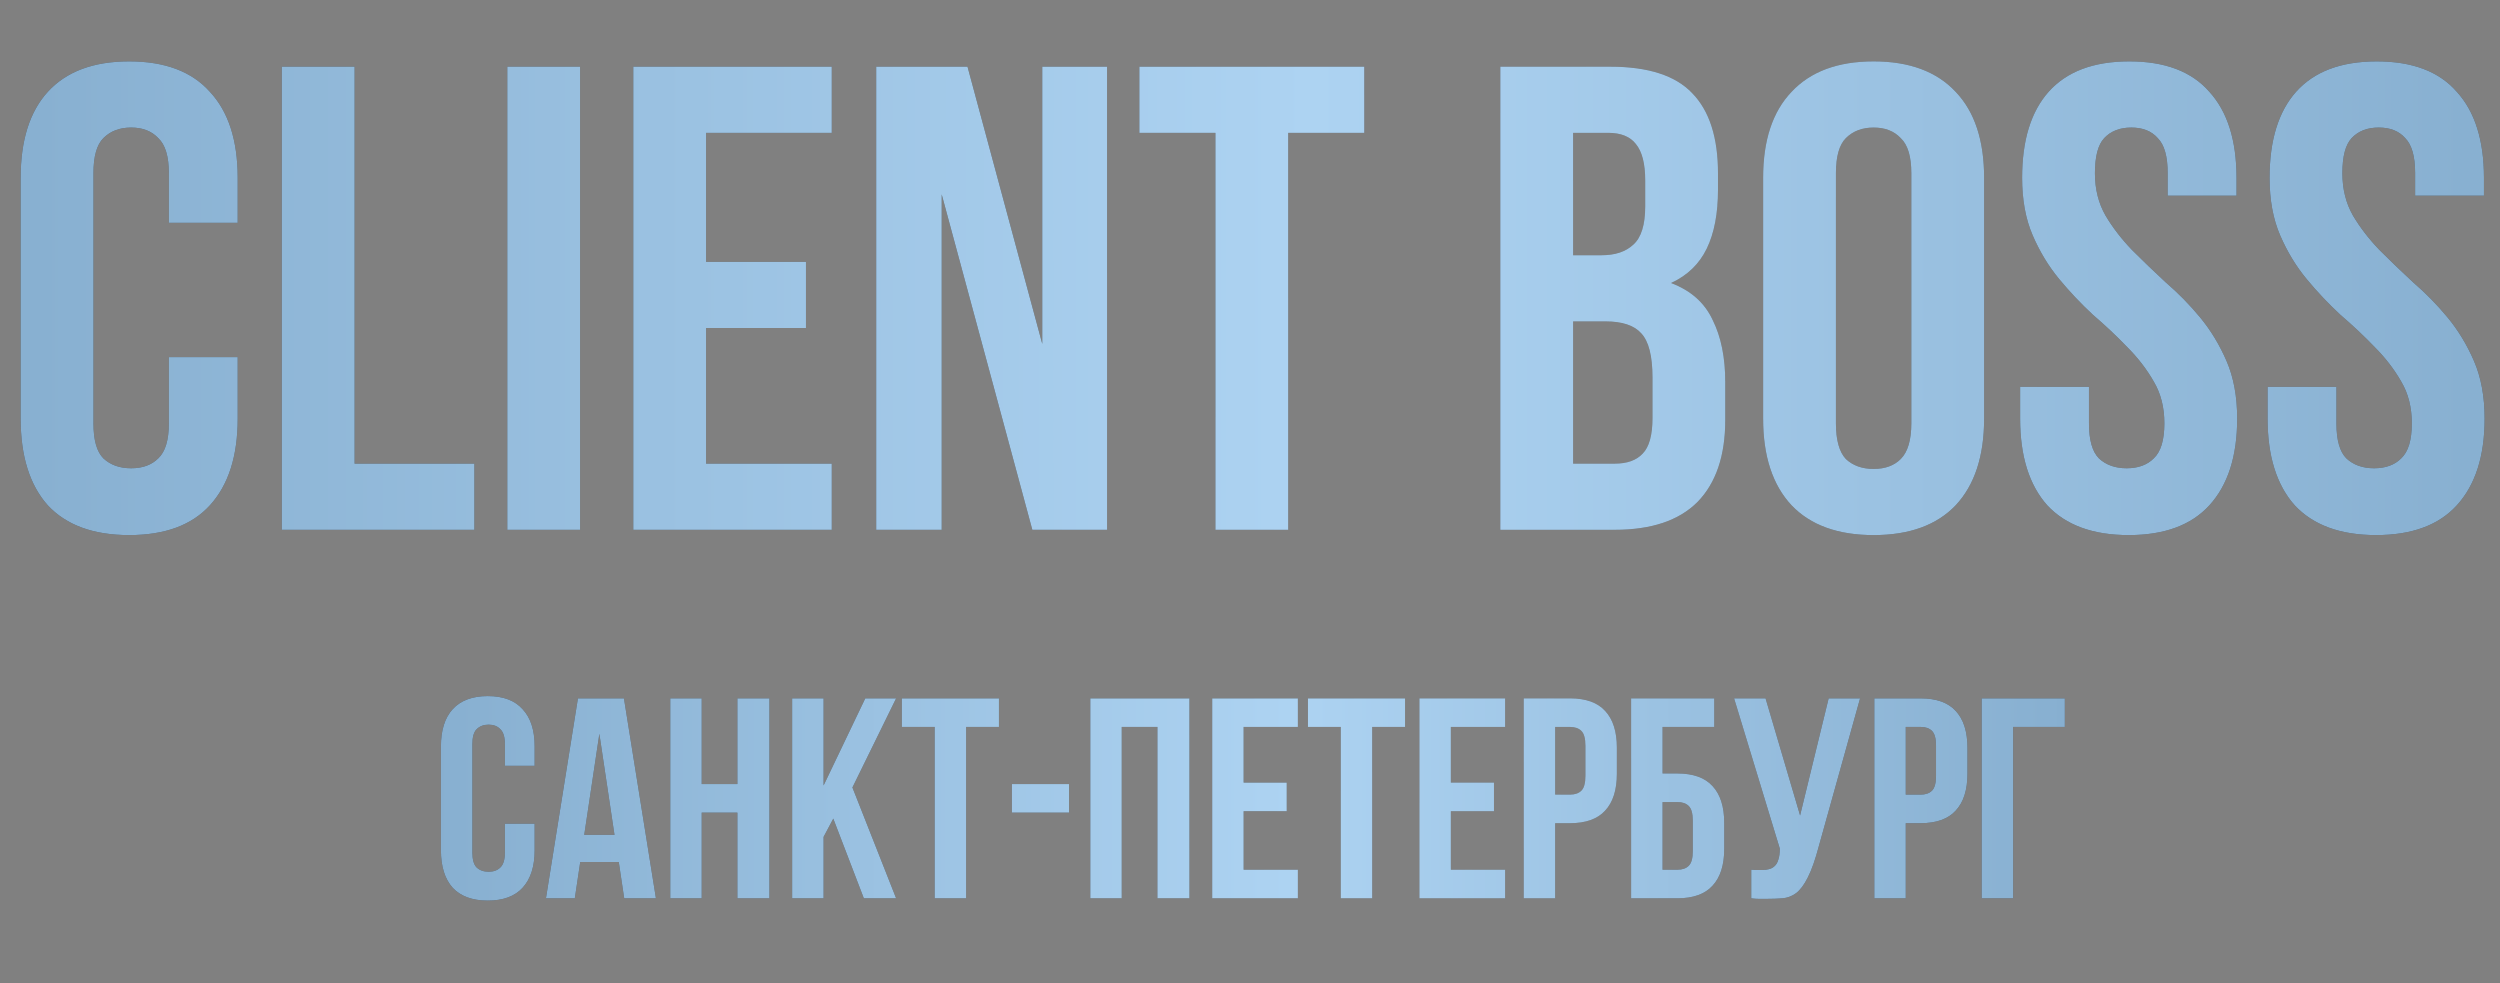 <?xml version="1.0" encoding="UTF-8"?> <svg xmlns="http://www.w3.org/2000/svg" width="2232" height="878" viewBox="0 0 2232 878" fill="none"><rect x="0" y="0" width="2232" height="878" fill="#808080" stroke="none"/><path d="M212.191 318.837V373.769C212.191 407.24 203.922 433.032 187.383 451.145C171.238 468.865 147.218 477.725 115.322 477.725C83.427 477.725 59.209 468.865 42.671 451.145C26.526 433.032 18.454 407.24 18.454 373.769V158.767C18.454 125.296 26.526 99.701 42.671 81.981C59.209 63.867 83.427 54.811 115.322 54.811C147.218 54.811 171.238 63.867 187.383 81.981C203.922 99.701 212.191 125.296 212.191 158.767V198.932H150.762V154.633C150.762 139.669 147.612 129.234 141.312 123.328C135.405 117.027 127.332 113.877 117.094 113.877C106.856 113.877 98.587 117.027 92.287 123.328C86.38 129.234 83.427 139.669 83.427 154.633V377.903C83.427 392.867 86.38 403.302 92.287 409.208C98.587 415.115 106.856 418.068 117.094 418.068C127.332 418.068 135.405 415.115 141.312 409.208C147.612 403.302 150.762 392.867 150.762 377.903V318.837H212.191ZM251.613 59.536H316.586V413.934H423.496V473H251.613V59.536ZM452.923 59.536H517.896V473H452.923V59.536ZM630.376 233.781H719.566V292.848H630.376V413.934H742.602V473H565.403V59.536H742.602V118.602H630.376V233.781ZM840.749 173.534V473H782.273V59.536H863.785L930.53 307.024V59.536H988.415V473H921.67L840.749 173.534ZM1017.21 59.536H1218.04V118.602H1150.11V473H1085.14V118.602H1017.21V59.536ZM1437.54 59.536C1471.41 59.536 1495.82 67.411 1510.79 83.162C1526.14 98.913 1533.82 122.737 1533.82 154.633V169.399C1533.82 190.663 1530.48 208.186 1523.78 221.968C1517.09 235.75 1506.46 245.989 1491.89 252.683C1509.61 259.377 1522.01 270.403 1529.1 285.76C1536.58 300.723 1540.32 319.231 1540.32 341.282V374.95C1540.32 406.846 1532.05 431.26 1515.51 448.192C1498.97 464.731 1474.36 473 1441.68 473H1339.49V59.536H1437.54ZM1404.47 286.941V413.934H1441.68C1452.7 413.934 1460.97 410.98 1466.49 405.074C1472.39 399.167 1475.35 388.535 1475.35 373.178V337.148C1475.35 317.853 1472 304.661 1465.31 297.573C1459.01 290.485 1448.37 286.941 1433.41 286.941H1404.47ZM1404.47 118.602V227.875H1429.87C1442.07 227.875 1451.52 224.725 1458.22 218.424C1465.31 212.124 1468.85 200.704 1468.85 184.166V161.13C1468.85 146.166 1466.09 135.338 1460.58 128.643C1455.46 121.949 1447.19 118.602 1435.77 118.602H1404.47ZM1639.11 377.903C1639.11 392.867 1642.06 403.499 1647.97 409.799C1654.27 415.706 1662.54 418.659 1672.78 418.659C1683.01 418.659 1691.09 415.706 1696.99 409.799C1703.29 403.499 1706.44 392.867 1706.44 377.903V154.633C1706.44 139.669 1703.29 129.234 1696.99 123.328C1691.09 117.027 1683.01 113.877 1672.78 113.877C1662.54 113.877 1654.27 117.027 1647.97 123.328C1642.06 129.234 1639.11 139.669 1639.11 154.633V377.903ZM1574.14 158.767C1574.14 125.296 1582.6 99.701 1599.53 81.981C1616.47 63.867 1640.88 54.811 1672.78 54.811C1704.67 54.811 1729.09 63.867 1746.02 81.981C1762.95 99.701 1771.42 125.296 1771.42 158.767V373.769C1771.42 407.24 1762.95 433.032 1746.02 451.145C1729.09 468.865 1704.67 477.725 1672.78 477.725C1640.88 477.725 1616.47 468.865 1599.53 451.145C1582.6 433.032 1574.14 407.24 1574.14 373.769V158.767ZM1805.37 158.767C1805.37 125.296 1813.25 99.701 1829 81.981C1845.14 63.867 1869.16 54.811 1901.06 54.811C1932.95 54.811 1956.78 63.867 1972.53 81.981C1988.67 99.701 1996.75 125.296 1996.75 158.767V174.715H1935.32V154.633C1935.32 139.669 1932.36 129.234 1926.46 123.328C1920.94 117.027 1913.07 113.877 1902.83 113.877C1892.59 113.877 1884.52 117.027 1878.61 123.328C1873.1 129.234 1870.34 139.669 1870.34 154.633C1870.34 168.809 1873.49 181.409 1879.79 192.435C1886.09 203.067 1893.97 213.305 1903.42 223.15C1912.87 232.6 1922.91 242.248 1933.54 252.092C1944.57 261.543 1954.81 271.978 1964.26 283.397C1973.71 294.817 1981.59 307.811 1987.89 322.381C1994.19 336.951 1997.34 354.08 1997.34 373.769C1997.34 407.24 1989.07 433.032 1972.53 451.145C1956.38 468.865 1932.36 477.725 1900.47 477.725C1868.57 477.725 1844.35 468.865 1827.82 451.145C1811.67 433.032 1803.6 407.24 1803.6 373.769V345.417H1865.03V377.903C1865.03 392.867 1867.98 403.302 1873.89 409.208C1880.19 415.115 1888.46 418.068 1898.7 418.068C1908.93 418.068 1917.01 415.115 1922.91 409.208C1929.21 403.302 1932.36 392.867 1932.36 377.903C1932.36 363.727 1929.21 351.323 1922.91 340.691C1916.61 329.666 1908.74 319.428 1899.29 309.977C1889.84 300.133 1879.6 290.485 1868.57 281.035C1857.94 271.19 1847.9 260.558 1838.45 249.139C1829 237.719 1821.12 224.725 1814.82 210.155C1808.52 195.585 1805.37 178.456 1805.37 158.767ZM2026.29 158.767C2026.29 125.296 2034.17 99.701 2049.92 81.981C2066.06 63.867 2090.08 54.811 2121.98 54.811C2153.88 54.811 2177.7 63.867 2193.45 81.981C2209.59 99.701 2217.67 125.296 2217.67 158.767V174.715H2156.24V154.633C2156.24 139.669 2153.28 129.234 2147.38 123.328C2141.87 117.027 2133.99 113.877 2123.75 113.877C2113.51 113.877 2105.44 117.027 2099.53 123.328C2094.02 129.234 2091.27 139.669 2091.27 154.633C2091.27 168.809 2094.42 181.409 2100.72 192.435C2107.02 203.067 2114.89 213.305 2124.34 223.15C2133.79 232.6 2143.83 242.248 2154.47 252.092C2165.49 261.543 2175.73 271.978 2185.18 283.397C2194.63 294.817 2202.51 307.811 2208.81 322.381C2215.11 336.951 2218.26 354.08 2218.26 373.769C2218.26 407.24 2209.99 433.032 2193.45 451.145C2177.31 468.865 2153.28 477.725 2121.39 477.725C2089.49 477.725 2065.28 468.865 2048.74 451.145C2032.59 433.032 2024.52 407.24 2024.52 373.769V345.417H2085.95V377.903C2085.95 392.867 2088.9 403.302 2094.81 409.208C2101.11 415.115 2109.38 418.068 2119.62 418.068C2129.86 418.068 2137.93 415.115 2143.83 409.208C2150.13 403.302 2153.28 392.867 2153.28 377.903C2153.28 363.727 2150.13 351.323 2143.83 340.691C2137.53 329.666 2129.66 319.428 2120.21 309.977C2110.76 300.133 2100.52 290.485 2089.49 281.035C2078.86 271.19 2068.82 260.558 2059.37 249.139C2049.92 237.719 2042.04 224.725 2035.74 210.155C2029.44 195.585 2026.29 178.456 2026.29 158.767Z" fill="#474747"></path><path d="M212.191 318.837V373.769C212.191 407.24 203.922 433.032 187.383 451.145C171.238 468.865 147.218 477.725 115.322 477.725C83.427 477.725 59.209 468.865 42.671 451.145C26.526 433.032 18.454 407.24 18.454 373.769V158.767C18.454 125.296 26.526 99.701 42.671 81.981C59.209 63.867 83.427 54.811 115.322 54.811C147.218 54.811 171.238 63.867 187.383 81.981C203.922 99.701 212.191 125.296 212.191 158.767V198.932H150.762V154.633C150.762 139.669 147.612 129.234 141.312 123.328C135.405 117.027 127.332 113.877 117.094 113.877C106.856 113.877 98.587 117.027 92.287 123.328C86.38 129.234 83.427 139.669 83.427 154.633V377.903C83.427 392.867 86.38 403.302 92.287 409.208C98.587 415.115 106.856 418.068 117.094 418.068C127.332 418.068 135.405 415.115 141.312 409.208C147.612 403.302 150.762 392.867 150.762 377.903V318.837H212.191ZM251.613 59.536H316.586V413.934H423.496V473H251.613V59.536ZM452.923 59.536H517.896V473H452.923V59.536ZM630.376 233.781H719.566V292.848H630.376V413.934H742.602V473H565.403V59.536H742.602V118.602H630.376V233.781ZM840.749 173.534V473H782.273V59.536H863.785L930.53 307.024V59.536H988.415V473H921.67L840.749 173.534ZM1017.21 59.536H1218.04V118.602H1150.11V473H1085.14V118.602H1017.21V59.536ZM1437.54 59.536C1471.41 59.536 1495.82 67.411 1510.79 83.162C1526.14 98.913 1533.82 122.737 1533.82 154.633V169.399C1533.82 190.663 1530.48 208.186 1523.78 221.968C1517.09 235.75 1506.46 245.989 1491.89 252.683C1509.61 259.377 1522.01 270.403 1529.1 285.76C1536.58 300.723 1540.32 319.231 1540.32 341.282V374.95C1540.32 406.846 1532.05 431.26 1515.51 448.192C1498.97 464.731 1474.36 473 1441.68 473H1339.49V59.536H1437.54ZM1404.47 286.941V413.934H1441.68C1452.7 413.934 1460.97 410.98 1466.49 405.074C1472.39 399.167 1475.35 388.535 1475.35 373.178V337.148C1475.35 317.853 1472 304.661 1465.31 297.573C1459.01 290.485 1448.37 286.941 1433.41 286.941H1404.47ZM1404.47 118.602V227.875H1429.87C1442.07 227.875 1451.52 224.725 1458.22 218.424C1465.31 212.124 1468.85 200.704 1468.85 184.166V161.13C1468.85 146.166 1466.09 135.338 1460.58 128.643C1455.46 121.949 1447.19 118.602 1435.77 118.602H1404.47ZM1639.11 377.903C1639.11 392.867 1642.06 403.499 1647.97 409.799C1654.27 415.706 1662.54 418.659 1672.78 418.659C1683.01 418.659 1691.09 415.706 1696.99 409.799C1703.29 403.499 1706.44 392.867 1706.44 377.903V154.633C1706.44 139.669 1703.29 129.234 1696.99 123.328C1691.09 117.027 1683.01 113.877 1672.78 113.877C1662.54 113.877 1654.27 117.027 1647.97 123.328C1642.06 129.234 1639.11 139.669 1639.11 154.633V377.903ZM1574.14 158.767C1574.14 125.296 1582.6 99.701 1599.53 81.981C1616.47 63.867 1640.88 54.811 1672.78 54.811C1704.67 54.811 1729.09 63.867 1746.02 81.981C1762.95 99.701 1771.42 125.296 1771.42 158.767V373.769C1771.42 407.24 1762.95 433.032 1746.02 451.145C1729.09 468.865 1704.67 477.725 1672.78 477.725C1640.88 477.725 1616.47 468.865 1599.53 451.145C1582.6 433.032 1574.14 407.24 1574.14 373.769V158.767ZM1805.37 158.767C1805.37 125.296 1813.25 99.701 1829 81.981C1845.14 63.867 1869.16 54.811 1901.06 54.811C1932.95 54.811 1956.78 63.867 1972.53 81.981C1988.67 99.701 1996.75 125.296 1996.75 158.767V174.715H1935.32V154.633C1935.32 139.669 1932.36 129.234 1926.46 123.328C1920.94 117.027 1913.07 113.877 1902.83 113.877C1892.59 113.877 1884.52 117.027 1878.61 123.328C1873.1 129.234 1870.34 139.669 1870.34 154.633C1870.34 168.809 1873.49 181.409 1879.79 192.435C1886.09 203.067 1893.97 213.305 1903.42 223.15C1912.87 232.6 1922.91 242.248 1933.54 252.092C1944.57 261.543 1954.81 271.978 1964.26 283.397C1973.71 294.817 1981.59 307.811 1987.89 322.381C1994.19 336.951 1997.34 354.08 1997.34 373.769C1997.34 407.24 1989.07 433.032 1972.53 451.145C1956.38 468.865 1932.36 477.725 1900.47 477.725C1868.57 477.725 1844.35 468.865 1827.82 451.145C1811.67 433.032 1803.6 407.24 1803.6 373.769V345.417H1865.03V377.903C1865.03 392.867 1867.98 403.302 1873.89 409.208C1880.19 415.115 1888.46 418.068 1898.7 418.068C1908.93 418.068 1917.01 415.115 1922.91 409.208C1929.21 403.302 1932.36 392.867 1932.36 377.903C1932.36 363.727 1929.21 351.323 1922.91 340.691C1916.61 329.666 1908.74 319.428 1899.29 309.977C1889.84 300.133 1879.6 290.485 1868.57 281.035C1857.94 271.19 1847.9 260.558 1838.45 249.139C1829 237.719 1821.12 224.725 1814.82 210.155C1808.52 195.585 1805.37 178.456 1805.37 158.767ZM2026.29 158.767C2026.29 125.296 2034.17 99.701 2049.92 81.981C2066.06 63.867 2090.08 54.811 2121.98 54.811C2153.88 54.811 2177.7 63.867 2193.45 81.981C2209.59 99.701 2217.67 125.296 2217.67 158.767V174.715H2156.24V154.633C2156.24 139.669 2153.28 129.234 2147.38 123.328C2141.87 117.027 2133.99 113.877 2123.75 113.877C2113.51 113.877 2105.44 117.027 2099.53 123.328C2094.02 129.234 2091.27 139.669 2091.27 154.633C2091.27 168.809 2094.42 181.409 2100.72 192.435C2107.02 203.067 2114.89 213.305 2124.34 223.15C2133.79 232.6 2143.83 242.248 2154.47 252.092C2165.49 261.543 2175.73 271.978 2185.18 283.397C2194.63 294.817 2202.51 307.811 2208.81 322.381C2215.11 336.951 2218.26 354.08 2218.26 373.769C2218.26 407.24 2209.99 433.032 2193.45 451.145C2177.31 468.865 2153.28 477.725 2121.39 477.725C2089.49 477.725 2065.28 468.865 2048.74 451.145C2032.59 433.032 2024.52 407.24 2024.52 373.769V345.417H2085.95V377.903C2085.95 392.867 2088.9 403.302 2094.81 409.208C2101.11 415.115 2109.38 418.068 2119.62 418.068C2129.86 418.068 2137.93 415.115 2143.83 409.208C2150.13 403.302 2153.28 392.867 2153.28 377.903C2153.28 363.727 2150.13 351.323 2143.83 340.691C2137.53 329.666 2129.66 319.428 2120.21 309.977C2110.76 300.133 2100.52 290.485 2089.49 281.035C2078.86 271.19 2068.82 260.558 2059.37 249.139C2049.92 237.719 2042.04 224.725 2035.74 210.155C2029.44 195.585 2026.29 178.456 2026.29 158.767Z" fill="url(#paint0_linear_364_7)" fill-opacity="0.2"></path><path d="M212.191 318.837V373.769C212.191 407.24 203.922 433.032 187.383 451.145C171.238 468.865 147.218 477.725 115.322 477.725C83.427 477.725 59.209 468.865 42.671 451.145C26.526 433.032 18.454 407.24 18.454 373.769V158.767C18.454 125.296 26.526 99.701 42.671 81.981C59.209 63.867 83.427 54.811 115.322 54.811C147.218 54.811 171.238 63.867 187.383 81.981C203.922 99.701 212.191 125.296 212.191 158.767V198.932H150.762V154.633C150.762 139.669 147.612 129.234 141.312 123.328C135.405 117.027 127.332 113.877 117.094 113.877C106.856 113.877 98.587 117.027 92.287 123.328C86.38 129.234 83.427 139.669 83.427 154.633V377.903C83.427 392.867 86.38 403.302 92.287 409.208C98.587 415.115 106.856 418.068 117.094 418.068C127.332 418.068 135.405 415.115 141.312 409.208C147.612 403.302 150.762 392.867 150.762 377.903V318.837H212.191ZM251.613 59.536H316.586V413.934H423.496V473H251.613V59.536ZM452.923 59.536H517.896V473H452.923V59.536ZM630.376 233.781H719.566V292.848H630.376V413.934H742.602V473H565.403V59.536H742.602V118.602H630.376V233.781ZM840.749 173.534V473H782.273V59.536H863.785L930.53 307.024V59.536H988.415V473H921.67L840.749 173.534ZM1017.21 59.536H1218.04V118.602H1150.11V473H1085.14V118.602H1017.21V59.536ZM1437.54 59.536C1471.41 59.536 1495.82 67.411 1510.79 83.162C1526.14 98.913 1533.82 122.737 1533.82 154.633V169.399C1533.82 190.663 1530.48 208.186 1523.78 221.968C1517.09 235.75 1506.46 245.989 1491.89 252.683C1509.61 259.377 1522.01 270.403 1529.1 285.76C1536.58 300.723 1540.32 319.231 1540.32 341.282V374.95C1540.32 406.846 1532.05 431.26 1515.51 448.192C1498.97 464.731 1474.36 473 1441.68 473H1339.49V59.536H1437.54ZM1404.47 286.941V413.934H1441.68C1452.7 413.934 1460.97 410.98 1466.49 405.074C1472.39 399.167 1475.35 388.535 1475.35 373.178V337.148C1475.35 317.853 1472 304.661 1465.31 297.573C1459.01 290.485 1448.37 286.941 1433.41 286.941H1404.47ZM1404.47 118.602V227.875H1429.87C1442.07 227.875 1451.52 224.725 1458.22 218.424C1465.31 212.124 1468.85 200.704 1468.85 184.166V161.13C1468.85 146.166 1466.09 135.338 1460.58 128.643C1455.46 121.949 1447.19 118.602 1435.77 118.602H1404.47ZM1639.11 377.903C1639.11 392.867 1642.06 403.499 1647.97 409.799C1654.27 415.706 1662.54 418.659 1672.78 418.659C1683.01 418.659 1691.09 415.706 1696.99 409.799C1703.29 403.499 1706.44 392.867 1706.44 377.903V154.633C1706.44 139.669 1703.29 129.234 1696.99 123.328C1691.09 117.027 1683.01 113.877 1672.78 113.877C1662.54 113.877 1654.27 117.027 1647.97 123.328C1642.06 129.234 1639.11 139.669 1639.11 154.633V377.903ZM1574.14 158.767C1574.14 125.296 1582.6 99.701 1599.53 81.981C1616.47 63.867 1640.88 54.811 1672.78 54.811C1704.67 54.811 1729.09 63.867 1746.02 81.981C1762.95 99.701 1771.42 125.296 1771.42 158.767V373.769C1771.42 407.24 1762.95 433.032 1746.02 451.145C1729.09 468.865 1704.67 477.725 1672.78 477.725C1640.88 477.725 1616.47 468.865 1599.53 451.145C1582.6 433.032 1574.14 407.24 1574.14 373.769V158.767ZM1805.37 158.767C1805.37 125.296 1813.25 99.701 1829 81.981C1845.14 63.867 1869.16 54.811 1901.06 54.811C1932.95 54.811 1956.78 63.867 1972.53 81.981C1988.67 99.701 1996.75 125.296 1996.75 158.767V174.715H1935.32V154.633C1935.32 139.669 1932.36 129.234 1926.46 123.328C1920.94 117.027 1913.07 113.877 1902.83 113.877C1892.59 113.877 1884.52 117.027 1878.61 123.328C1873.1 129.234 1870.34 139.669 1870.34 154.633C1870.34 168.809 1873.49 181.409 1879.79 192.435C1886.09 203.067 1893.97 213.305 1903.42 223.15C1912.87 232.6 1922.91 242.248 1933.54 252.092C1944.57 261.543 1954.81 271.978 1964.26 283.397C1973.71 294.817 1981.59 307.811 1987.89 322.381C1994.19 336.951 1997.34 354.08 1997.34 373.769C1997.34 407.24 1989.07 433.032 1972.53 451.145C1956.38 468.865 1932.36 477.725 1900.47 477.725C1868.57 477.725 1844.35 468.865 1827.82 451.145C1811.67 433.032 1803.6 407.24 1803.6 373.769V345.417H1865.03V377.903C1865.03 392.867 1867.98 403.302 1873.89 409.208C1880.19 415.115 1888.46 418.068 1898.7 418.068C1908.93 418.068 1917.01 415.115 1922.91 409.208C1929.21 403.302 1932.36 392.867 1932.36 377.903C1932.36 363.727 1929.21 351.323 1922.91 340.691C1916.61 329.666 1908.74 319.428 1899.29 309.977C1889.84 300.133 1879.6 290.485 1868.57 281.035C1857.94 271.19 1847.9 260.558 1838.45 249.139C1829 237.719 1821.12 224.725 1814.82 210.155C1808.52 195.585 1805.37 178.456 1805.37 158.767ZM2026.29 158.767C2026.29 125.296 2034.17 99.701 2049.92 81.981C2066.06 63.867 2090.08 54.811 2121.98 54.811C2153.88 54.811 2177.7 63.867 2193.45 81.981C2209.59 99.701 2217.67 125.296 2217.67 158.767V174.715H2156.24V154.633C2156.24 139.669 2153.28 129.234 2147.38 123.328C2141.87 117.027 2133.99 113.877 2123.75 113.877C2113.51 113.877 2105.44 117.027 2099.53 123.328C2094.02 129.234 2091.27 139.669 2091.27 154.633C2091.27 168.809 2094.42 181.409 2100.72 192.435C2107.02 203.067 2114.89 213.305 2124.34 223.15C2133.79 232.6 2143.83 242.248 2154.47 252.092C2165.49 261.543 2175.73 271.978 2185.18 283.397C2194.63 294.817 2202.51 307.811 2208.81 322.381C2215.11 336.951 2218.26 354.08 2218.26 373.769C2218.26 407.24 2209.99 433.032 2193.45 451.145C2177.31 468.865 2153.28 477.725 2121.39 477.725C2089.49 477.725 2065.28 468.865 2048.74 451.145C2032.59 433.032 2024.52 407.24 2024.52 373.769V345.417H2085.95V377.903C2085.95 392.867 2088.9 403.302 2094.81 409.208C2101.11 415.115 2109.38 418.068 2119.62 418.068C2129.86 418.068 2137.93 415.115 2143.83 409.208C2150.13 403.302 2153.28 392.867 2153.28 377.903C2153.28 363.727 2150.13 351.323 2143.83 340.691C2137.53 329.666 2129.66 319.428 2120.21 309.977C2110.76 300.133 2100.52 290.485 2089.49 281.035C2078.86 271.19 2068.82 260.558 2059.37 249.139C2049.92 237.719 2042.04 224.725 2035.74 210.155C2029.44 195.585 2026.29 178.456 2026.29 158.767Z" fill="url(#paint1_linear_364_7)"></path><path d="M477.309 735.448V759.162C477.309 773.611 473.739 784.746 466.599 792.565C459.63 800.215 449.26 804.04 435.491 804.04C421.722 804.04 411.267 800.215 404.127 792.565C397.158 784.746 393.673 773.611 393.673 759.162V666.347C393.673 651.897 397.158 640.848 404.127 633.198C411.267 625.379 421.722 621.469 435.491 621.469C449.26 621.469 459.63 625.379 466.599 633.198C473.739 640.848 477.309 651.897 477.309 666.347V683.686H450.79V664.562C450.79 658.102 449.43 653.597 446.71 651.047C444.161 648.327 440.676 646.968 436.256 646.968C431.836 646.968 428.266 648.327 425.546 651.047C422.997 653.597 421.722 658.102 421.722 664.562V760.947C421.722 767.407 422.997 771.911 425.546 774.461C428.266 777.011 431.836 778.286 436.256 778.286C440.676 778.286 444.161 777.011 446.71 774.461C449.43 771.911 450.79 767.407 450.79 760.947V735.448H477.309ZM585.601 802H557.297L552.453 769.617H518.029L513.184 802H487.431L515.989 623.509H557.042L585.601 802ZM521.599 745.393H548.628L535.113 655.127L521.599 745.393ZM626.469 802H598.42V623.509H626.469V700.005H658.342V623.509H686.901V802H658.342V725.504H626.469V802ZM743.956 730.858L735.287 747.178V802H707.238V623.509H735.287V701.28L772.515 623.509H800.053L761.04 703.065L800.053 802H771.24L743.956 730.858ZM805.169 623.509H891.865V649.007H862.541V802H834.493V649.007H805.169V623.509ZM903.429 700.005H954.427V725.504H903.429V700.005ZM1001.48 802H973.431V623.509H1061.91V802H1033.35V649.007H1001.48V802ZM1110.3 698.73H1148.8V724.229H1110.3V776.501H1158.75V802H1082.25V623.509H1158.75V649.007H1110.3V698.73ZM1167.73 623.509H1254.43V649.007H1225.1V802H1197.05V649.007H1167.73V623.509ZM1295.31 698.73H1333.82V724.229H1295.31V776.501H1343.76V802H1267.26V623.509H1343.76V649.007H1295.31V698.73ZM1401.7 623.509C1415.81 623.509 1426.27 627.249 1433.07 634.728C1440.04 642.208 1443.52 653.172 1443.52 667.622V690.825C1443.52 705.275 1440.04 716.239 1433.07 723.719C1426.27 731.198 1415.81 734.938 1401.7 734.938H1388.44V802H1360.39V623.509H1401.7ZM1388.44 649.007V709.44H1401.7C1406.12 709.44 1409.52 708.25 1411.9 705.87C1414.28 703.49 1415.47 699.07 1415.47 692.61V665.837C1415.47 659.377 1414.28 654.957 1411.9 652.577C1409.52 650.197 1406.12 649.007 1401.7 649.007H1388.44ZM1484.31 690.57H1497.57C1511.68 690.57 1522.14 694.31 1528.94 701.79C1535.91 709.27 1539.39 720.234 1539.39 734.683V757.887C1539.39 772.336 1535.91 783.301 1528.94 790.781C1522.14 798.26 1511.68 802 1497.57 802H1456.26V623.509H1530.47V649.007H1484.31V690.57ZM1497.57 776.501C1501.99 776.501 1505.39 775.311 1507.77 772.931C1510.15 770.552 1511.34 766.132 1511.34 759.672V732.898C1511.34 726.439 1510.15 722.019 1507.77 719.639C1505.39 717.259 1501.99 716.069 1497.57 716.069H1484.31V776.501H1497.57ZM1563.52 776.501C1565.05 776.671 1566.66 776.756 1568.36 776.756C1570.06 776.756 1571.68 776.756 1573.21 776.756C1575.42 776.756 1577.46 776.501 1579.33 775.991C1581.37 775.481 1583.07 774.546 1584.43 773.186C1585.96 771.826 1587.06 769.872 1587.74 767.322C1588.59 764.772 1589.02 761.542 1589.02 757.632L1548.22 623.509H1576.27L1607.12 728.054L1632.62 623.509H1660.67L1623.95 755.082C1620.72 767.322 1617.41 776.756 1614.01 783.386C1610.78 789.846 1607.29 794.52 1603.55 797.41C1599.81 800.13 1595.73 801.66 1591.31 802C1587.06 802.34 1582.3 802.51 1577.03 802.51C1574.48 802.51 1572.19 802.51 1570.15 802.51C1568.11 802.51 1565.9 802.34 1563.52 802V776.501ZM1714.71 623.509C1728.82 623.509 1739.27 627.249 1746.07 634.728C1753.04 642.208 1756.53 653.172 1756.53 667.622V690.825C1756.53 705.275 1753.04 716.239 1746.07 723.719C1739.27 731.198 1728.82 734.938 1714.71 734.938H1701.45V802H1673.4V623.509H1714.71ZM1701.45 649.007V709.44H1714.71C1719.13 709.44 1722.53 708.25 1724.91 705.87C1727.29 703.49 1728.48 699.07 1728.48 692.61V665.837C1728.48 659.377 1727.29 654.957 1724.91 652.577C1722.53 650.197 1719.13 649.007 1714.71 649.007H1701.45ZM1797.32 802H1769.27V623.509H1843.47V649.007H1797.32V802Z" fill="#474747"></path><path d="M477.309 735.448V759.162C477.309 773.611 473.739 784.746 466.599 792.565C459.63 800.215 449.26 804.04 435.491 804.04C421.722 804.04 411.267 800.215 404.127 792.565C397.158 784.746 393.673 773.611 393.673 759.162V666.347C393.673 651.897 397.158 640.848 404.127 633.198C411.267 625.379 421.722 621.469 435.491 621.469C449.26 621.469 459.63 625.379 466.599 633.198C473.739 640.848 477.309 651.897 477.309 666.347V683.686H450.79V664.562C450.79 658.102 449.43 653.597 446.71 651.047C444.161 648.327 440.676 646.968 436.256 646.968C431.836 646.968 428.266 648.327 425.546 651.047C422.997 653.597 421.722 658.102 421.722 664.562V760.947C421.722 767.407 422.997 771.911 425.546 774.461C428.266 777.011 431.836 778.286 436.256 778.286C440.676 778.286 444.161 777.011 446.71 774.461C449.43 771.911 450.79 767.407 450.79 760.947V735.448H477.309ZM585.601 802H557.297L552.453 769.617H518.029L513.184 802H487.431L515.989 623.509H557.042L585.601 802ZM521.599 745.393H548.628L535.113 655.127L521.599 745.393ZM626.469 802H598.42V623.509H626.469V700.005H658.342V623.509H686.901V802H658.342V725.504H626.469V802ZM743.956 730.858L735.287 747.178V802H707.238V623.509H735.287V701.28L772.515 623.509H800.053L761.04 703.065L800.053 802H771.24L743.956 730.858ZM805.169 623.509H891.865V649.007H862.541V802H834.493V649.007H805.169V623.509ZM903.429 700.005H954.427V725.504H903.429V700.005ZM1001.48 802H973.431V623.509H1061.91V802H1033.35V649.007H1001.48V802ZM1110.3 698.73H1148.8V724.229H1110.3V776.501H1158.75V802H1082.25V623.509H1158.75V649.007H1110.3V698.73ZM1167.73 623.509H1254.43V649.007H1225.1V802H1197.05V649.007H1167.73V623.509ZM1295.31 698.73H1333.82V724.229H1295.31V776.501H1343.76V802H1267.26V623.509H1343.76V649.007H1295.31V698.73ZM1401.7 623.509C1415.81 623.509 1426.27 627.249 1433.07 634.728C1440.04 642.208 1443.52 653.172 1443.52 667.622V690.825C1443.52 705.275 1440.04 716.239 1433.07 723.719C1426.27 731.198 1415.81 734.938 1401.7 734.938H1388.44V802H1360.39V623.509H1401.7ZM1388.44 649.007V709.44H1401.7C1406.12 709.44 1409.52 708.25 1411.9 705.87C1414.28 703.49 1415.47 699.07 1415.47 692.61V665.837C1415.47 659.377 1414.28 654.957 1411.9 652.577C1409.52 650.197 1406.12 649.007 1401.7 649.007H1388.44ZM1484.31 690.57H1497.57C1511.68 690.57 1522.14 694.31 1528.94 701.79C1535.91 709.27 1539.39 720.234 1539.39 734.683V757.887C1539.39 772.336 1535.91 783.301 1528.94 790.781C1522.14 798.26 1511.68 802 1497.57 802H1456.26V623.509H1530.47V649.007H1484.31V690.57ZM1497.57 776.501C1501.99 776.501 1505.39 775.311 1507.77 772.931C1510.15 770.552 1511.34 766.132 1511.34 759.672V732.898C1511.34 726.439 1510.15 722.019 1507.77 719.639C1505.39 717.259 1501.99 716.069 1497.57 716.069H1484.31V776.501H1497.57ZM1563.52 776.501C1565.05 776.671 1566.66 776.756 1568.36 776.756C1570.06 776.756 1571.68 776.756 1573.21 776.756C1575.42 776.756 1577.46 776.501 1579.33 775.991C1581.37 775.481 1583.07 774.546 1584.43 773.186C1585.96 771.826 1587.06 769.872 1587.74 767.322C1588.59 764.772 1589.02 761.542 1589.02 757.632L1548.22 623.509H1576.27L1607.12 728.054L1632.62 623.509H1660.67L1623.95 755.082C1620.72 767.322 1617.41 776.756 1614.01 783.386C1610.78 789.846 1607.29 794.52 1603.55 797.41C1599.81 800.13 1595.73 801.66 1591.31 802C1587.06 802.34 1582.3 802.51 1577.03 802.51C1574.48 802.51 1572.19 802.51 1570.15 802.51C1568.11 802.51 1565.9 802.34 1563.52 802V776.501ZM1714.71 623.509C1728.82 623.509 1739.27 627.249 1746.07 634.728C1753.04 642.208 1756.53 653.172 1756.53 667.622V690.825C1756.53 705.275 1753.04 716.239 1746.07 723.719C1739.27 731.198 1728.82 734.938 1714.71 734.938H1701.45V802H1673.4V623.509H1714.71ZM1701.45 649.007V709.44H1714.71C1719.13 709.44 1722.53 708.25 1724.91 705.87C1727.29 703.49 1728.48 699.07 1728.48 692.61V665.837C1728.48 659.377 1727.29 654.957 1724.91 652.577C1722.53 650.197 1719.13 649.007 1714.71 649.007H1701.45ZM1797.32 802H1769.27V623.509H1843.47V649.007H1797.32V802Z" fill="url(#paint2_linear_364_7)" fill-opacity="0.2"></path><path d="M477.309 735.448V759.162C477.309 773.611 473.739 784.746 466.599 792.565C459.63 800.215 449.26 804.04 435.491 804.04C421.722 804.04 411.267 800.215 404.127 792.565C397.158 784.746 393.673 773.611 393.673 759.162V666.347C393.673 651.897 397.158 640.848 404.127 633.198C411.267 625.379 421.722 621.469 435.491 621.469C449.26 621.469 459.63 625.379 466.599 633.198C473.739 640.848 477.309 651.897 477.309 666.347V683.686H450.79V664.562C450.79 658.102 449.43 653.597 446.71 651.047C444.161 648.327 440.676 646.968 436.256 646.968C431.836 646.968 428.266 648.327 425.546 651.047C422.997 653.597 421.722 658.102 421.722 664.562V760.947C421.722 767.407 422.997 771.911 425.546 774.461C428.266 777.011 431.836 778.286 436.256 778.286C440.676 778.286 444.161 777.011 446.71 774.461C449.43 771.911 450.79 767.407 450.79 760.947V735.448H477.309ZM585.601 802H557.297L552.453 769.617H518.029L513.184 802H487.431L515.989 623.509H557.042L585.601 802ZM521.599 745.393H548.628L535.113 655.127L521.599 745.393ZM626.469 802H598.42V623.509H626.469V700.005H658.342V623.509H686.901V802H658.342V725.504H626.469V802ZM743.956 730.858L735.287 747.178V802H707.238V623.509H735.287V701.28L772.515 623.509H800.053L761.04 703.065L800.053 802H771.24L743.956 730.858ZM805.169 623.509H891.865V649.007H862.541V802H834.493V649.007H805.169V623.509ZM903.429 700.005H954.427V725.504H903.429V700.005ZM1001.48 802H973.431V623.509H1061.91V802H1033.35V649.007H1001.48V802ZM1110.3 698.73H1148.8V724.229H1110.3V776.501H1158.75V802H1082.25V623.509H1158.75V649.007H1110.3V698.73ZM1167.73 623.509H1254.43V649.007H1225.1V802H1197.05V649.007H1167.73V623.509ZM1295.31 698.73H1333.82V724.229H1295.31V776.501H1343.76V802H1267.26V623.509H1343.76V649.007H1295.31V698.73ZM1401.7 623.509C1415.81 623.509 1426.27 627.249 1433.07 634.728C1440.04 642.208 1443.52 653.172 1443.52 667.622V690.825C1443.52 705.275 1440.04 716.239 1433.07 723.719C1426.27 731.198 1415.81 734.938 1401.7 734.938H1388.44V802H1360.39V623.509H1401.7ZM1388.44 649.007V709.44H1401.7C1406.12 709.44 1409.52 708.25 1411.9 705.87C1414.28 703.49 1415.47 699.07 1415.47 692.61V665.837C1415.47 659.377 1414.28 654.957 1411.9 652.577C1409.52 650.197 1406.12 649.007 1401.7 649.007H1388.44ZM1484.31 690.57H1497.57C1511.68 690.57 1522.14 694.31 1528.94 701.79C1535.91 709.27 1539.39 720.234 1539.39 734.683V757.887C1539.39 772.336 1535.91 783.301 1528.94 790.781C1522.14 798.26 1511.68 802 1497.57 802H1456.26V623.509H1530.47V649.007H1484.31V690.57ZM1497.57 776.501C1501.99 776.501 1505.39 775.311 1507.77 772.931C1510.15 770.552 1511.34 766.132 1511.34 759.672V732.898C1511.34 726.439 1510.15 722.019 1507.77 719.639C1505.39 717.259 1501.99 716.069 1497.57 716.069H1484.31V776.501H1497.57ZM1563.52 776.501C1565.05 776.671 1566.66 776.756 1568.36 776.756C1570.06 776.756 1571.68 776.756 1573.21 776.756C1575.42 776.756 1577.46 776.501 1579.33 775.991C1581.37 775.481 1583.07 774.546 1584.43 773.186C1585.96 771.826 1587.06 769.872 1587.74 767.322C1588.59 764.772 1589.02 761.542 1589.02 757.632L1548.22 623.509H1576.27L1607.12 728.054L1632.62 623.509H1660.67L1623.95 755.082C1620.72 767.322 1617.41 776.756 1614.01 783.386C1610.78 789.846 1607.29 794.52 1603.55 797.41C1599.81 800.13 1595.73 801.66 1591.31 802C1587.06 802.34 1582.3 802.51 1577.03 802.51C1574.48 802.51 1572.19 802.51 1570.15 802.51C1568.11 802.51 1565.9 802.34 1563.52 802V776.501ZM1714.71 623.509C1728.82 623.509 1739.27 627.249 1746.07 634.728C1753.04 642.208 1756.53 653.172 1756.53 667.622V690.825C1756.53 705.275 1753.04 716.239 1746.07 723.719C1739.27 731.198 1728.82 734.938 1714.71 734.938H1701.45V802H1673.4V623.509H1714.71ZM1701.45 649.007V709.44H1714.71C1719.13 709.44 1722.53 708.25 1724.91 705.87C1727.29 703.49 1728.48 699.07 1728.48 692.61V665.837C1728.48 659.377 1727.29 654.957 1724.91 652.577C1722.53 650.197 1719.13 649.007 1714.71 649.007H1701.45ZM1797.32 802H1769.27V623.509H1843.47V649.007H1797.32V802Z" fill="url(#paint3_linear_364_7)"></path><defs><linearGradient id="paint0_linear_364_7" x1="1779.83" y1="556.862" x2="918.008" y2="284.273" gradientUnits="userSpaceOnUse"><stop stop-color="white" stop-opacity="0"></stop><stop offset="0.433" stop-color="white"></stop><stop offset="1" stop-color="white" stop-opacity="0"></stop></linearGradient><linearGradient id="paint1_linear_364_7" x1="0" y1="325" x2="2232" y2="325" gradientUnits="userSpaceOnUse"><stop stop-color="#87AFD0"></stop><stop offset="0.525" stop-color="#ADD3F2"></stop><stop offset="1" stop-color="#87AFD0"></stop></linearGradient><linearGradient id="paint2_linear_364_7" x1="1550.22" y1="837.879" x2="1046.33" y2="595.862" gradientUnits="userSpaceOnUse"><stop stop-color="white" stop-opacity="0"></stop><stop offset="0.433" stop-color="white"></stop><stop offset="1" stop-color="white" stop-opacity="0"></stop></linearGradient><linearGradient id="paint3_linear_364_7" x1="386" y1="738" x2="1846" y2="738" gradientUnits="userSpaceOnUse"><stop stop-color="#87AFD0"></stop><stop offset="0.525" stop-color="#ADD3F2"></stop><stop offset="1" stop-color="#87AFD0"></stop></linearGradient></defs></svg> 